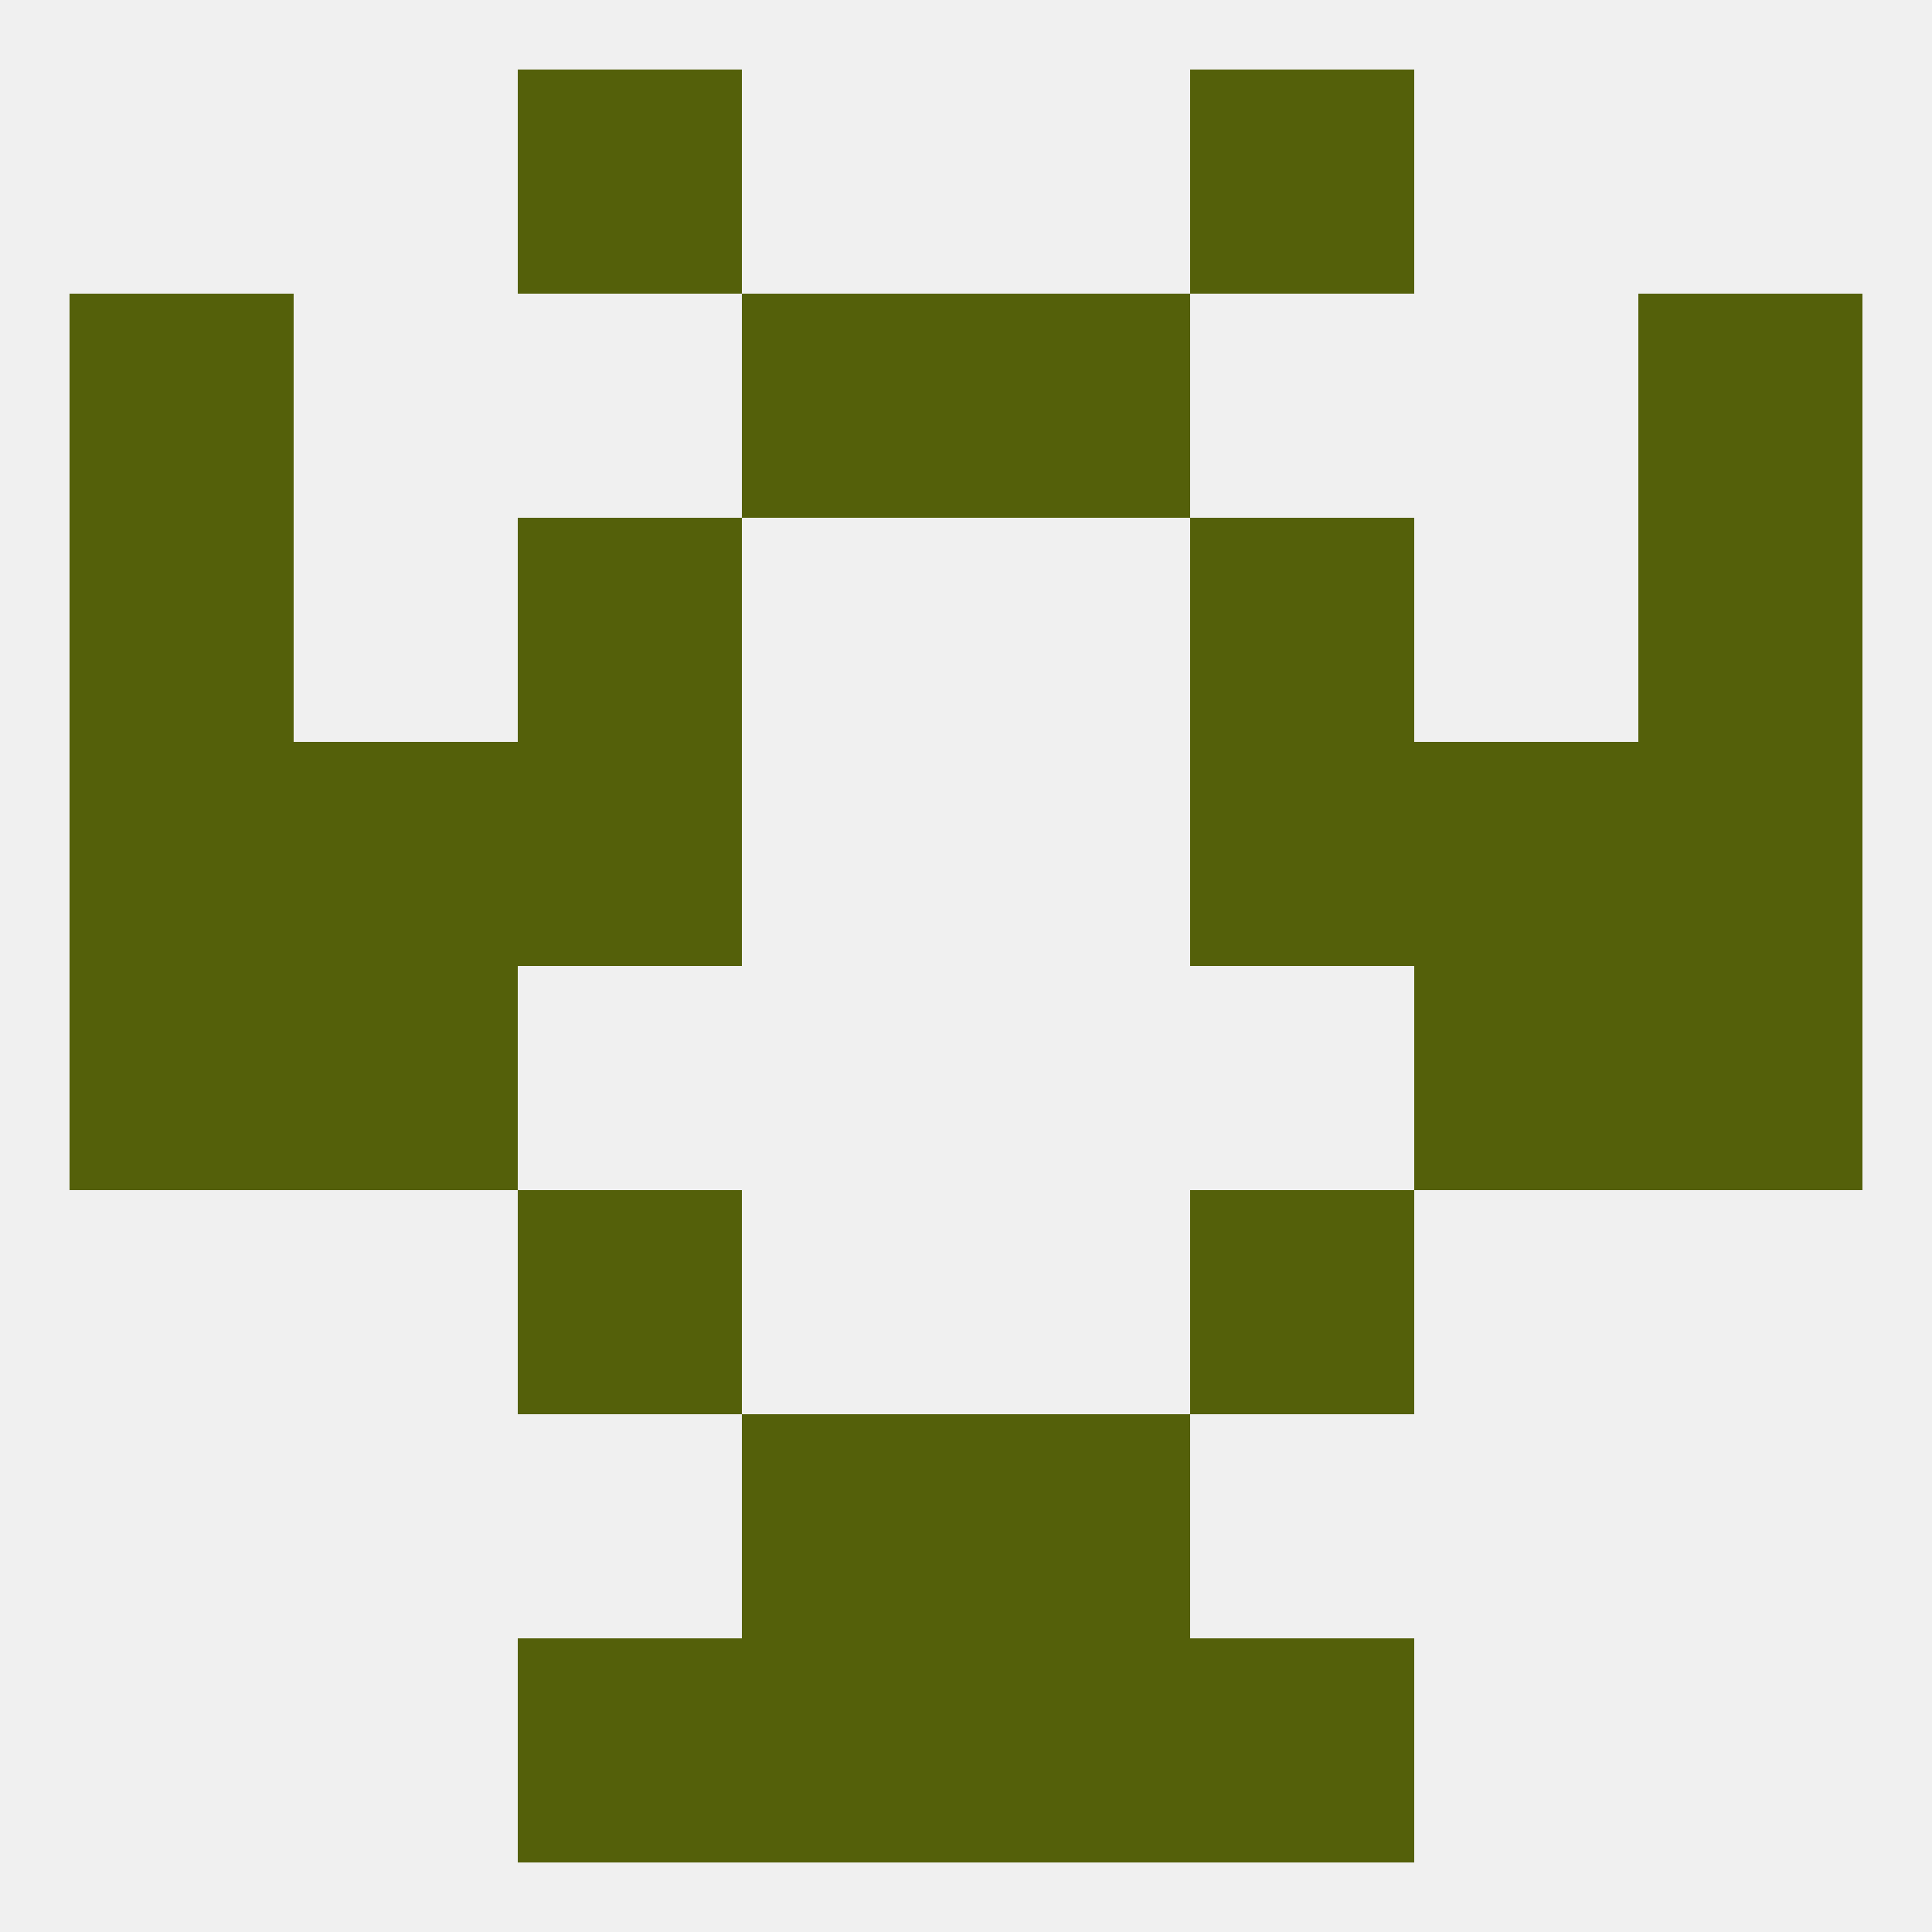 
<!--   <?xml version="1.0"?> -->
<svg version="1.1" baseprofile="full" xmlns="http://www.w3.org/2000/svg" xmlns:xlink="http://www.w3.org/1999/xlink" xmlns:ev="http://www.w3.org/2001/xml-events" width="250" height="250" viewBox="0 0 250 250" >
	<rect width="100%" height="100%" fill="rgba(240,240,240,255)"/>

	<rect x="212" y="67" width="29" height="29" fill="rgba(84,96,10,255)"/>
	<rect x="67" y="67" width="29" height="29" fill="rgba(84,96,10,255)"/>
	<rect x="154" y="67" width="29" height="29" fill="rgba(84,96,10,255)"/>
	<rect x="9" y="67" width="29" height="29" fill="rgba(84,96,10,255)"/>
	<rect x="154" y="212" width="29" height="29" fill="rgba(84,96,10,255)"/>
	<rect x="96" y="212" width="29" height="29" fill="rgba(84,96,10,255)"/>
	<rect x="125" y="212" width="29" height="29" fill="rgba(84,96,10,255)"/>
	<rect x="67" y="212" width="29" height="29" fill="rgba(84,96,10,255)"/>
	<rect x="96" y="183" width="29" height="29" fill="rgba(84,96,10,255)"/>
	<rect x="125" y="183" width="29" height="29" fill="rgba(84,96,10,255)"/>
	<rect x="67" y="9" width="29" height="29" fill="rgba(84,96,10,255)"/>
	<rect x="154" y="9" width="29" height="29" fill="rgba(84,96,10,255)"/>
	<rect x="212" y="38" width="29" height="29" fill="rgba(84,96,10,255)"/>
	<rect x="96" y="38" width="29" height="29" fill="rgba(84,96,10,255)"/>
	<rect x="125" y="38" width="29" height="29" fill="rgba(84,96,10,255)"/>
	<rect x="9" y="38" width="29" height="29" fill="rgba(84,96,10,255)"/>
	<rect x="67" y="154" width="29" height="29" fill="rgba(84,96,10,255)"/>
	<rect x="154" y="154" width="29" height="29" fill="rgba(84,96,10,255)"/>
	<rect x="9" y="125" width="29" height="29" fill="rgba(84,96,10,255)"/>
	<rect x="212" y="125" width="29" height="29" fill="rgba(84,96,10,255)"/>
	<rect x="38" y="125" width="29" height="29" fill="rgba(84,96,10,255)"/>
	<rect x="183" y="125" width="29" height="29" fill="rgba(84,96,10,255)"/>
	<rect x="183" y="96" width="29" height="29" fill="rgba(84,96,10,255)"/>
	<rect x="67" y="96" width="29" height="29" fill="rgba(84,96,10,255)"/>
	<rect x="154" y="96" width="29" height="29" fill="rgba(84,96,10,255)"/>
	<rect x="9" y="96" width="29" height="29" fill="rgba(84,96,10,255)"/>
	<rect x="212" y="96" width="29" height="29" fill="rgba(84,96,10,255)"/>
	<rect x="38" y="96" width="29" height="29" fill="rgba(84,96,10,255)"/>
</svg>
